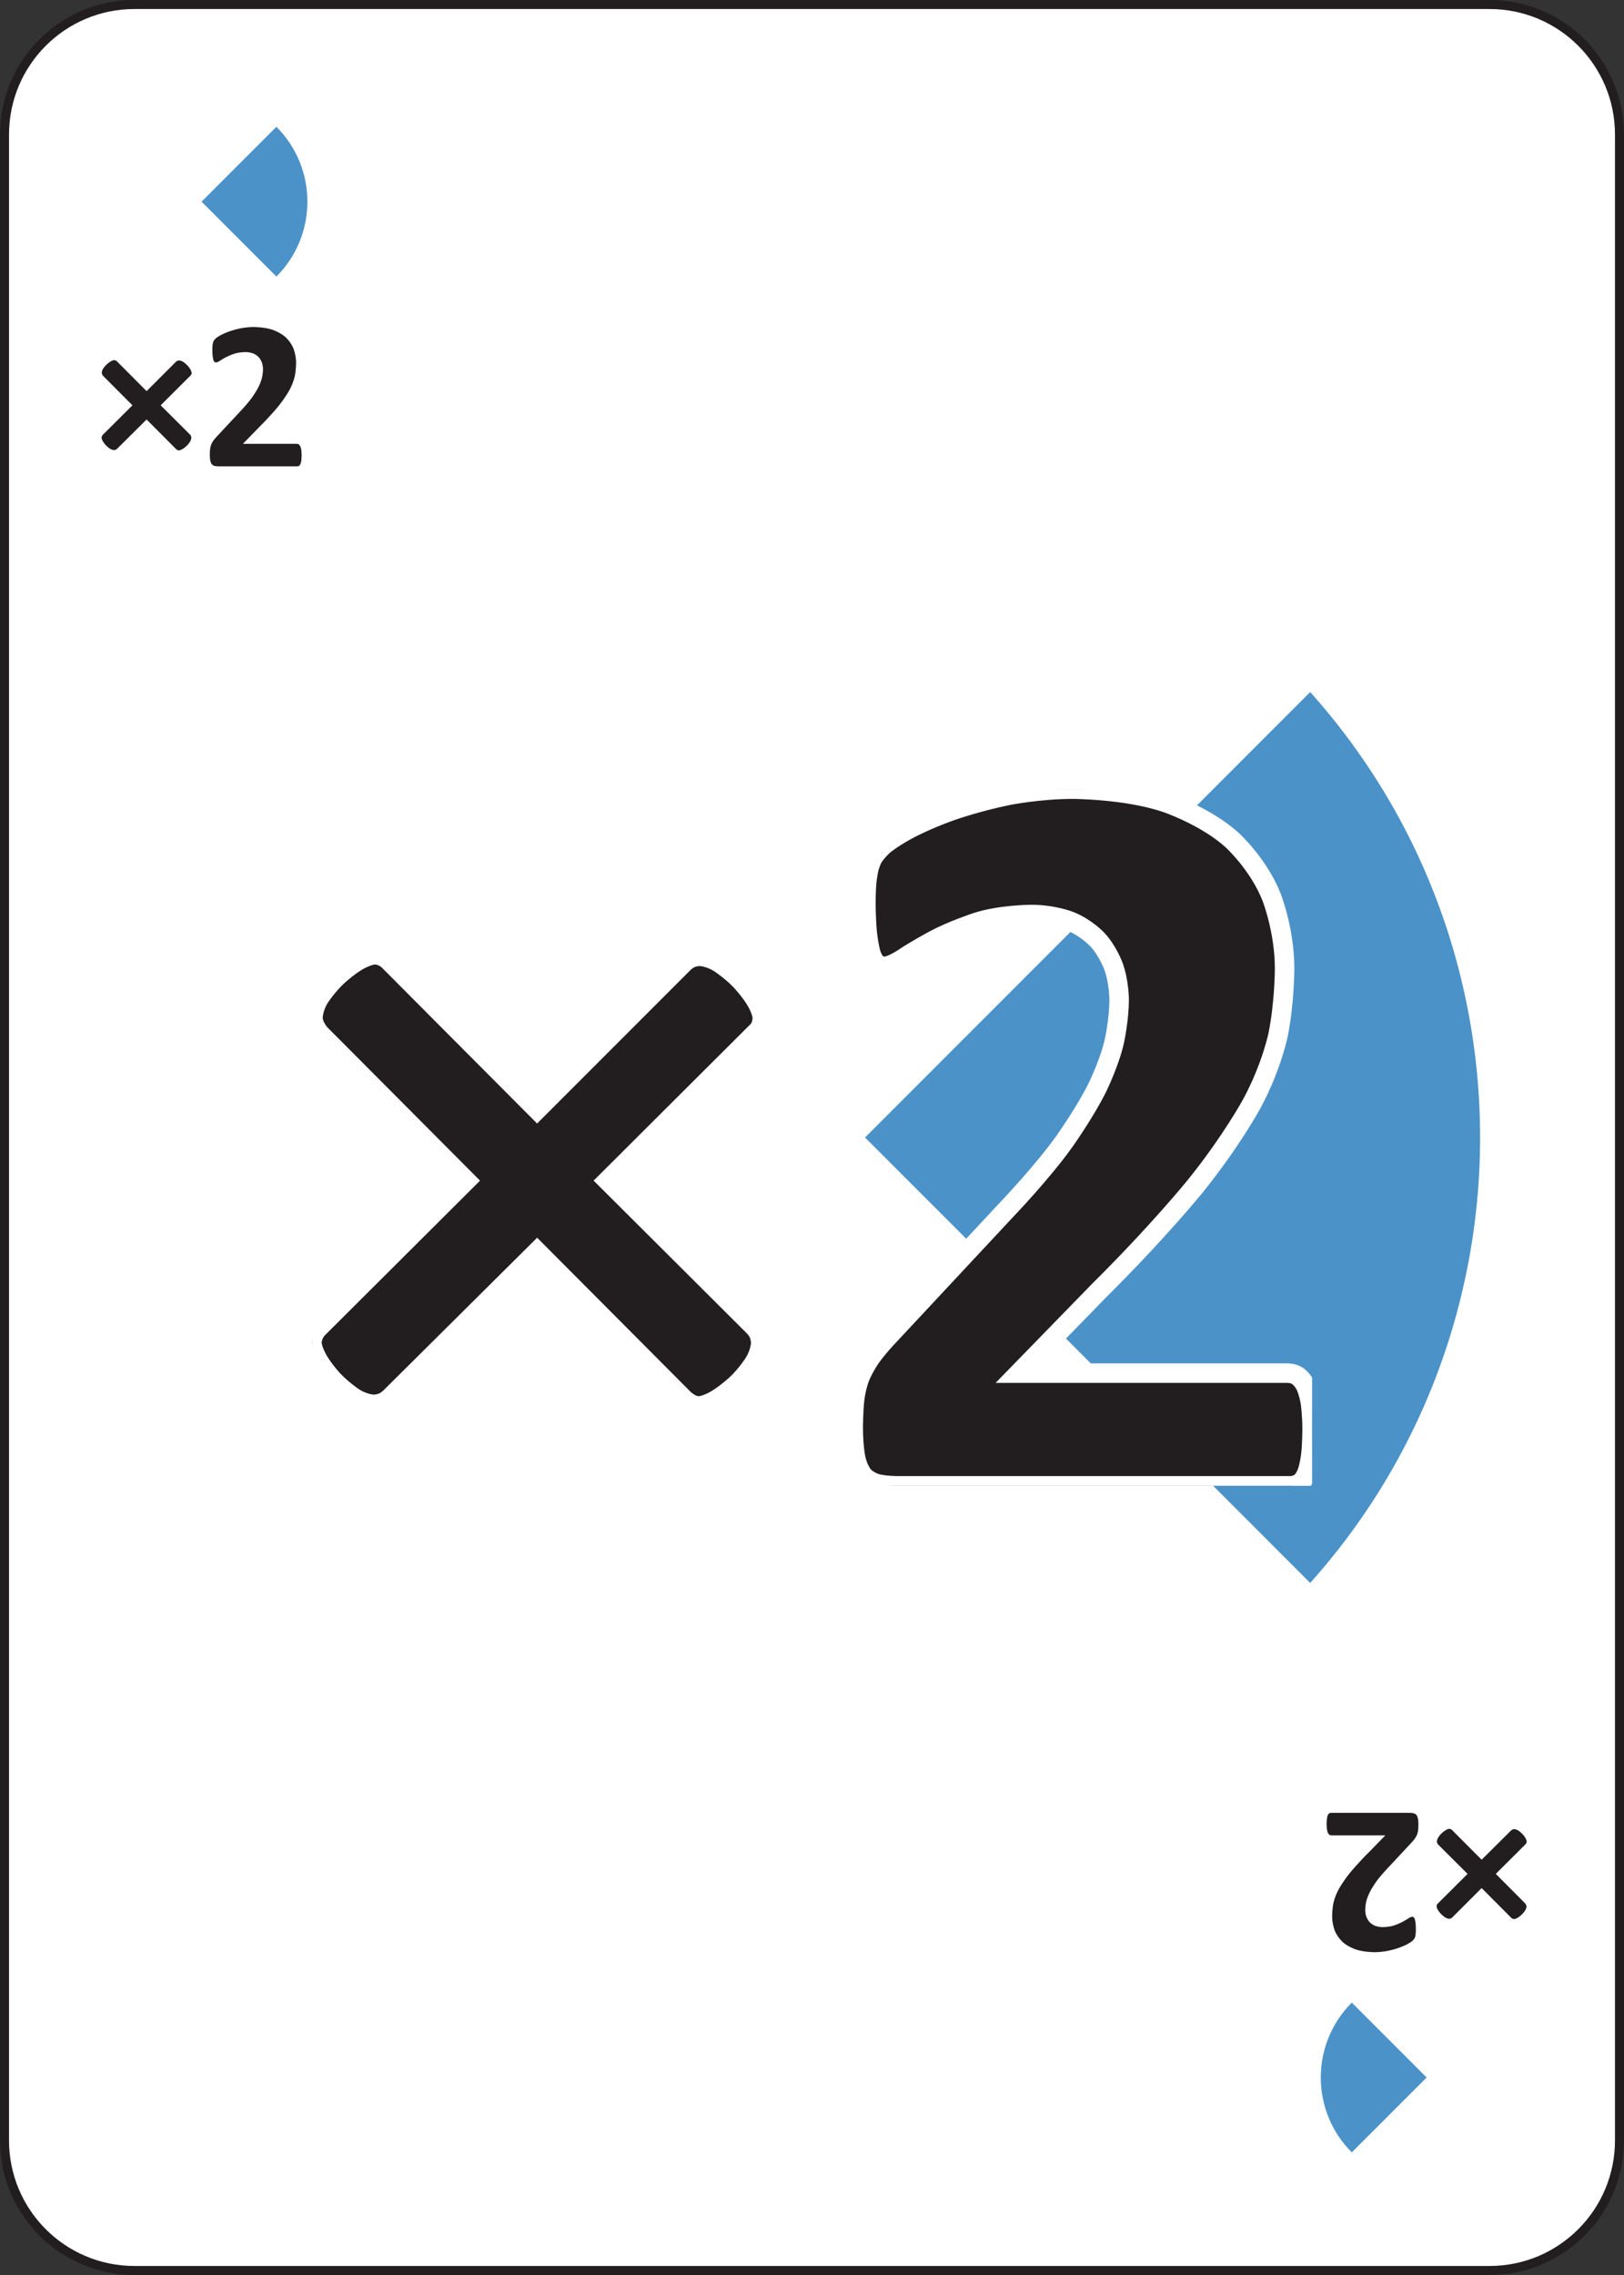 <?xml version="1.0" encoding="UTF-8"?>
<svg width="180pt" version="1.1" xmlns="http://www.w3.org/2000/svg" height="252pt" viewBox="0 0 180 252" xmlns:xlink="http://www.w3.org/1999/xlink">
 <rect x="0" y="0" width="180" height="252" fill="#333333" stroke="none"/>
 <defs>
  <clipPath id="Clip0">
   <path d="M0 0 L22.172 0 L22.172 15.434 L0 15.434 L0 0 Z" transform="translate(11.256, 36.224)"/>
  </clipPath>
  <clipPath id="Clip1">
   <path d="M22.172 15.434 L0 15.434 L0 0 L22.172 0 L22.172 15.434 Z" transform="translate(147.04, 200.809)"/>
  </clipPath>
  <clipPath id="Clip2">
   <path d="M0 0 L110.859 0 L110.859 77.168 L0 77.168 L0 0 Z" transform="translate(34.57, 87.415)"/>
  </clipPath>
 </defs>
 <g id="background">
  <path style="fill:#ffffff; fill-rule:evenodd;stroke:#221e1f; stroke-width:1; stroke-linecap:butt; stroke-linejoin:miter; stroke-dasharray:none;" d="M14.4 0 L164.6 0 C172.553 0 179 6.447 179 14.4 L179 236.6 C179 244.553 172.553 251 164.6 251 L14.4 251 C6.447 251 0 244.553 0 236.6 L0 14.4 C0 6.447 6.447 0 14.4 0 Z" transform="translate(0.5, 0.5)"/>
  <path style="fill:#4b92c8; fill-rule:evenodd;stroke:#ffffff; stroke-width:8.313; stroke-linecap:butt; stroke-linejoin:miter; stroke-dasharray:none;" id="Copy of  path3773-1-4" d="M55.301 0 C85.843 30.542 85.843 80.061 55.301 110.602 L0 55.301 L55.301 0 Z" transform="translate(90, 70.698)"/>
  <path style="fill:#4b92c8; fill-rule:evenodd;stroke:none;" id="Copy of  path3773-1-4 (2)" d="M8.295 0 C12.877 4.581 12.877 12.009 8.295 16.59 L0 8.295 L8.295 0 Z" transform="translate(22.34, 14.044)"/>
  <path style="fill:#4b92c8; fill-rule:evenodd;stroke:none;" id="Copy of  path3773-1-4 (3)" d="M4.581 16.59 C0 12.009 0 4.581 4.581 0 L12.877 8.295 L4.581 16.59 Z" transform="translate(145.247, 221.828)"/>
 </g>
 <g id="background">
  <g id="Copy of Group47 (2)" clip-path="url(#Clip0)">
   <path style="fill:#221e1f; fill-rule:evenodd;stroke:none;" id="Copy of Text84+0 (2)" d="M6.551 5.004 L9.797 8.238 C9.797 8.238 9.879 8.32 9.914 8.414 C9.914 8.414 9.949 8.508 9.949 8.601 C9.949 8.601 9.949 8.812 9.791 9.059 C9.791 9.059 9.633 9.305 9.416 9.51 C9.416 9.51 9.199 9.715 8.965 9.855 C8.965 9.855 8.73 9.996 8.578 9.996 C8.578 9.996 8.484 9.996 8.408 9.955 C8.408 9.955 8.332 9.914 8.262 9.855 L4.992 6.574 L1.734 9.809 C1.734 9.809 1.664 9.879 1.571 9.92 C1.571 9.92 1.477 9.961 1.371 9.961 C1.371 9.961 1.16 9.961 0.92 9.803 C0.92 9.803 0.68 9.645 0.475 9.428 C0.475 9.428 0.27 9.211 0.135 8.976 C0.135 8.976 0 8.742 0 8.59 C0 8.59 0 8.414 0.141 8.273 L3.422 5.004 L0.176 1.746 C0.176 1.746 0.117 1.676 0.07 1.582 C0.07 1.582 0.024 1.488 0.024 1.395 C0.024 1.395 0.024 1.172 0.181 0.932 C0.181 0.932 0.34 0.692 0.556 0.486 C0.556 0.486 0.774 0.281 1.008 0.141 C1.008 0.141 1.242 0 1.406 0 C1.406 0 1.582 0 1.723 0.152 L4.992 3.433 L8.238 0.188 C8.238 0.188 8.309 0.117 8.396 0.076 C8.396 0.076 8.484 0.035 8.602 0.035 C8.602 0.035 8.812 0.035 9.059 0.2 C9.059 0.2 9.305 0.363 9.51 0.58 C9.51 0.58 9.715 0.797 9.849 1.026 C9.849 1.026 9.984 1.254 9.984 1.406 C9.984 1.406 9.984 1.476 9.955 1.565 C9.955 1.565 9.926 1.652 9.844 1.723 L6.551 5.004 Z" transform="translate(11.256, 39.892)"/>
   <path style="fill:#221e1f; fill-rule:evenodd;stroke:none;" id="Copy of Text84+1 (2)" d="M10.172 14.18 C10.172 14.18 10.172 14.519 10.143 14.76 C10.143 14.76 10.113 15 10.055 15.152 C10.055 15.152 9.996 15.305 9.902 15.369 C9.902 15.369 9.809 15.434 9.691 15.434 L0.973 15.434 C0.973 15.434 0.715 15.434 0.527 15.387 C0.527 15.387 0.34 15.34 0.222 15.205 C0.222 15.205 0.105 15.07 0.052 14.812 C0.052 14.812 0 14.555 0 14.144 C0 14.144 0 13.758 0.035 13.482 C0.035 13.482 0.07 13.207 0.164 12.99 C0.164 12.99 0.258 12.773 0.404 12.568 C0.404 12.568 0.551 12.363 0.785 12.117 L3.41 9.305 C3.41 9.305 4.196 8.484 4.676 7.811 C4.676 7.811 5.156 7.137 5.426 6.58 C5.426 6.58 5.696 6.023 5.795 5.554 C5.795 5.554 5.895 5.086 5.895 4.664 C5.895 4.664 5.895 4.277 5.772 3.932 C5.772 3.932 5.649 3.586 5.408 3.328 C5.408 3.328 5.168 3.07 4.804 2.924 C4.804 2.924 4.441 2.777 3.949 2.777 C3.949 2.777 3.258 2.777 2.725 2.953 C2.725 2.953 2.192 3.129 1.787 3.346 C1.787 3.346 1.383 3.562 1.113 3.744 C1.113 3.744 0.844 3.925 0.692 3.925 C0.692 3.925 0.586 3.925 0.51 3.855 C0.51 3.855 0.433 3.785 0.387 3.621 C0.387 3.621 0.34 3.457 0.31 3.182 C0.31 3.182 0.281 2.906 0.281 2.508 C0.281 2.508 0.281 2.238 0.299 2.057 C0.299 2.057 0.317 1.875 0.351 1.74 C0.351 1.74 0.387 1.605 0.445 1.506 C0.445 1.506 0.504 1.406 0.65 1.266 C0.65 1.266 0.797 1.125 1.19 0.908 C1.19 0.908 1.582 0.691 2.156 0.486 C2.156 0.486 2.73 0.281 3.422 0.141 C3.422 0.141 4.113 0 4.863 0 C4.863 0 6.047 0 6.931 0.299 C6.931 0.299 7.816 0.597 8.402 1.131 C8.402 1.131 8.988 1.664 9.275 2.396 C9.275 2.396 9.562 3.129 9.562 3.972 C9.562 3.972 9.562 4.711 9.422 5.426 C9.422 5.426 9.281 6.141 8.836 6.967 C8.836 6.967 8.391 7.793 7.582 8.795 C7.582 8.795 6.774 9.797 5.438 11.121 L3.668 12.938 L9.645 12.938 C9.645 12.938 9.762 12.938 9.861 13.008 C9.861 13.008 9.961 13.078 10.031 13.225 C10.031 13.225 10.102 13.371 10.137 13.611 C10.137 13.611 10.172 13.851 10.172 14.18 Z" transform="translate(23.256, 36.224)"/>
  </g>
  <g id="Copy of Group47 (3)" clip-path="url(#Clip1)">
   <path style="fill:#221e1f; fill-rule:evenodd;stroke:none;" id="Copy of Text84+0 (3)" d="M3.434 4.992 L0.188 1.758 C0.188 1.758 0.105 1.676 0.071 1.582 C0.071 1.582 0.035 1.488 0.035 1.395 C0.035 1.395 0.035 1.183 0.194 0.938 C0.194 0.938 0.351 0.692 0.569 0.486 C0.569 0.486 0.785 0.281 1.02 0.141 C1.02 0.141 1.254 0 1.406 0 C1.406 0 1.5 0 1.576 0.041 C1.576 0.041 1.652 0.082 1.723 0.141 L4.992 3.422 L8.25 0.188 C8.25 0.188 8.32 0.117 8.414 0.076 C8.414 0.076 8.508 0.035 8.613 0.035 C8.613 0.035 8.824 0.035 9.065 0.193 C9.065 0.193 9.305 0.351 9.51 0.568 C9.51 0.568 9.715 0.785 9.85 1.02 C9.85 1.02 9.984 1.254 9.984 1.406 C9.984 1.406 9.984 1.582 9.844 1.723 L6.562 4.992 L9.809 8.25 C9.809 8.25 9.867 8.32 9.914 8.414 C9.914 8.414 9.961 8.508 9.961 8.601 C9.961 8.601 9.961 8.824 9.803 9.064 C9.803 9.064 9.645 9.305 9.428 9.51 C9.428 9.51 9.211 9.715 8.976 9.855 C8.976 9.855 8.742 9.996 8.578 9.996 C8.578 9.996 8.402 9.996 8.262 9.844 L4.992 6.562 L1.746 9.809 C1.746 9.809 1.676 9.879 1.588 9.92 C1.588 9.92 1.5 9.961 1.383 9.961 C1.383 9.961 1.172 9.961 0.926 9.796 C0.926 9.796 0.68 9.633 0.475 9.416 C0.475 9.416 0.27 9.199 0.135 8.97 C0.135 8.97 0 8.742 0 8.59 C0 8.59 0 8.52 0.029 8.431 C0.029 8.431 0.059 8.344 0.141 8.273 L3.434 4.992 Z" transform="translate(159.228, 202.578)"/>
   <path style="fill:#221e1f; fill-rule:evenodd;stroke:none;" id="Copy of Text84+1 (3)" d="M0 1.254 C0 1.254 0 0.914 0.029 0.674 C0.029 0.674 0.059 0.433 0.117 0.281 C0.117 0.281 0.176 0.129 0.27 0.065 C0.27 0.065 0.363 0 0.48 0 L9.199 0 C9.199 0 9.457 0 9.645 0.047 C9.645 0.047 9.832 0.094 9.95 0.228 C9.95 0.228 10.066 0.363 10.119 0.621 C10.119 0.621 10.172 0.879 10.172 1.289 C10.172 1.289 10.172 1.676 10.137 1.951 C10.137 1.951 10.101 2.227 10.008 2.443 C10.008 2.443 9.914 2.66 9.768 2.865 C9.768 2.865 9.621 3.071 9.387 3.317 L6.762 6.129 C6.762 6.129 5.976 6.949 5.496 7.623 C5.496 7.623 5.016 8.297 4.746 8.853 C4.746 8.853 4.476 9.41 4.377 9.879 C4.377 9.879 4.277 10.348 4.277 10.77 C4.277 10.77 4.277 11.156 4.4 11.502 C4.4 11.502 4.523 11.848 4.764 12.105 C4.764 12.105 5.004 12.363 5.367 12.51 C5.367 12.51 5.73 12.656 6.223 12.656 C6.223 12.656 6.914 12.656 7.447 12.48 C7.447 12.48 7.98 12.305 8.385 12.088 C8.385 12.088 8.789 11.871 9.059 11.69 C9.059 11.69 9.328 11.508 9.48 11.508 C9.48 11.508 9.586 11.508 9.662 11.578 C9.662 11.578 9.738 11.649 9.785 11.812 C9.785 11.812 9.832 11.977 9.861 12.252 C9.861 12.252 9.891 12.527 9.891 12.926 C9.891 12.926 9.891 13.195 9.873 13.377 C9.873 13.377 9.855 13.559 9.821 13.693 C9.821 13.693 9.785 13.828 9.727 13.928 C9.727 13.928 9.668 14.027 9.522 14.168 C9.522 14.168 9.375 14.309 8.982 14.525 C8.982 14.525 8.59 14.742 8.016 14.947 C8.016 14.947 7.442 15.152 6.75 15.293 C6.75 15.293 6.059 15.434 5.309 15.434 C5.309 15.434 4.125 15.434 3.24 15.135 C3.24 15.135 2.355 14.836 1.77 14.303 C1.77 14.303 1.184 13.77 0.897 13.037 C0.897 13.037 0.609 12.305 0.609 11.461 C0.609 11.461 0.609 10.723 0.75 10.008 C0.75 10.008 0.891 9.293 1.336 8.467 C1.336 8.467 1.781 7.641 2.59 6.639 C2.59 6.639 3.398 5.637 4.734 4.312 L6.504 2.496 L0.527 2.496 C0.527 2.496 0.41 2.496 0.311 2.425 C0.311 2.425 0.211 2.355 0.141 2.209 C0.141 2.209 0.07 2.062 0.035 1.822 C0.035 1.822 0 1.582 0 1.254 Z" transform="translate(147.04, 200.809)"/>
  </g>
  <g id="Copy of Group2136" clip-path="url(#Clip2)">
   <path style="fill:#221e1f; fill-rule:evenodd;stroke:#ffffff; stroke-width:2.16; stroke-linecap:butt; stroke-linejoin:miter; stroke-dasharray:none;" id="Copy of Text229+0" d="M32.754 25.02 L48.984 41.192 C48.984 41.192 49.395 41.601 49.569 42.069 C49.569 42.069 49.746 42.538 49.746 43.007 C49.746 43.007 49.746 44.062 48.954 45.292 C48.954 45.292 48.165 46.523 47.079 47.548 C47.079 47.548 45.996 48.574 44.824 49.277 C44.824 49.277 43.652 49.98 42.891 49.98 C42.891 49.98 42.422 49.98 42.041 49.776 C42.041 49.776 41.661 49.569 41.308 49.277 L24.962 32.871 L8.672 49.042 C8.672 49.042 8.321 49.395 7.853 49.599 C7.853 49.599 7.384 49.804 6.855 49.804 C6.855 49.804 5.801 49.804 4.599 49.014 C4.599 49.014 3.399 48.223 2.374 47.139 C2.374 47.139 1.348 46.054 0.673 44.882 C0.673 44.882 0 43.71 0 42.949 C0 42.949 0 42.069 0.703 41.366 L17.109 25.02 L0.879 8.73 C0.879 8.73 0.587 8.379 0.352 7.911 C0.352 7.911 0.118 7.442 0.118 6.973 C0.118 6.973 0.118 5.859 0.907 4.659 C0.907 4.659 1.699 3.458 2.783 2.432 C2.783 2.432 3.868 1.406 5.04 0.703 C5.04 0.703 6.212 0 7.031 0 C7.031 0 7.911 0 8.614 0.761 L24.962 17.168 L41.192 0.938 C41.192 0.938 41.542 0.585 41.981 0.381 C41.981 0.381 42.422 0.176 43.009 0.176 C43.009 0.176 44.062 0.176 45.292 0.998 C45.292 0.998 46.524 1.817 47.548 2.901 C47.548 2.901 48.574 3.984 49.247 5.128 C49.247 5.128 49.922 6.27 49.922 7.031 C49.922 7.031 49.922 7.382 49.776 7.822 C49.776 7.822 49.629 8.261 49.219 8.614 L32.754 25.02 Z" transform="translate(34.57, 105.755)"/>
   <path style="fill:#221e1f; fill-rule:evenodd;stroke:#ffffff; stroke-width:2.16; stroke-linecap:butt; stroke-linejoin:miter; stroke-dasharray:none;" id="Copy of Text229+1" d="M50.859 70.897 C50.859 70.897 50.859 72.596 50.713 73.798 C50.713 73.798 50.567 75 50.273 75.761 C50.273 75.761 49.98 76.522 49.511 76.845 C49.511 76.845 49.042 77.168 48.458 77.168 L4.864 77.168 C4.864 77.168 3.574 77.168 2.636 76.933 C2.636 76.933 1.699 76.699 1.112 76.026 C1.112 76.026 0.527 75.351 0.263 74.062 C0.263 74.062 0 72.772 0 70.721 C0 70.721 0 68.788 0.176 67.412 C0.176 67.412 0.352 66.034 0.821 64.95 C0.821 64.95 1.29 63.866 2.021 62.841 C2.021 62.841 2.754 61.815 3.926 60.585 L17.051 46.523 C17.051 46.523 20.977 42.422 23.379 39.053 C23.379 39.053 25.781 35.683 27.129 32.901 C27.129 32.901 28.477 30.116 28.974 27.773 C28.974 27.773 29.473 25.429 29.473 23.319 C29.473 23.319 29.473 21.386 28.858 19.657 C28.858 19.657 28.243 17.929 27.041 16.641 C27.041 16.641 25.839 15.351 24.023 14.619 C24.023 14.619 22.207 13.886 19.746 13.886 C19.746 13.886 16.29 13.886 13.624 14.766 C13.624 14.766 10.957 15.643 8.936 16.729 C8.936 16.729 6.915 17.812 5.567 18.72 C5.567 18.72 4.219 19.628 3.458 19.628 C3.458 19.628 2.931 19.628 2.548 19.277 C2.548 19.277 2.167 18.924 1.933 18.105 C1.933 18.105 1.699 17.284 1.552 15.908 C1.552 15.908 1.406 14.531 1.406 12.538 C1.406 12.538 1.406 11.19 1.494 10.283 C1.494 10.283 1.583 9.375 1.757 8.702 C1.757 8.702 1.933 8.027 2.226 7.53 C2.226 7.53 2.52 7.031 3.251 6.328 C3.251 6.328 3.984 5.625 5.947 4.541 C5.947 4.541 7.911 3.456 10.781 2.432 C10.781 2.432 13.652 1.406 17.109 0.703 C17.109 0.703 20.567 0 24.317 0 C24.317 0 30.234 0 34.657 1.494 C34.657 1.494 39.083 2.987 42.011 5.653 C42.011 5.653 44.942 8.319 46.376 11.981 C46.376 11.981 47.812 15.643 47.812 19.862 C47.812 19.862 47.812 23.554 47.109 27.129 C47.109 27.129 46.406 30.703 44.179 34.834 C44.179 34.834 41.953 38.964 37.911 43.974 C37.911 43.974 33.868 48.984 27.188 55.605 L18.339 64.688 L48.223 64.688 C48.223 64.688 48.808 64.688 49.307 65.04 C49.307 65.04 49.806 65.391 50.156 66.124 C50.156 66.124 50.509 66.855 50.683 68.057 C50.683 68.057 50.859 69.257 50.859 70.897 Z" transform="translate(94.57, 87.415)"/>
  </g>
 </g>
</svg>
